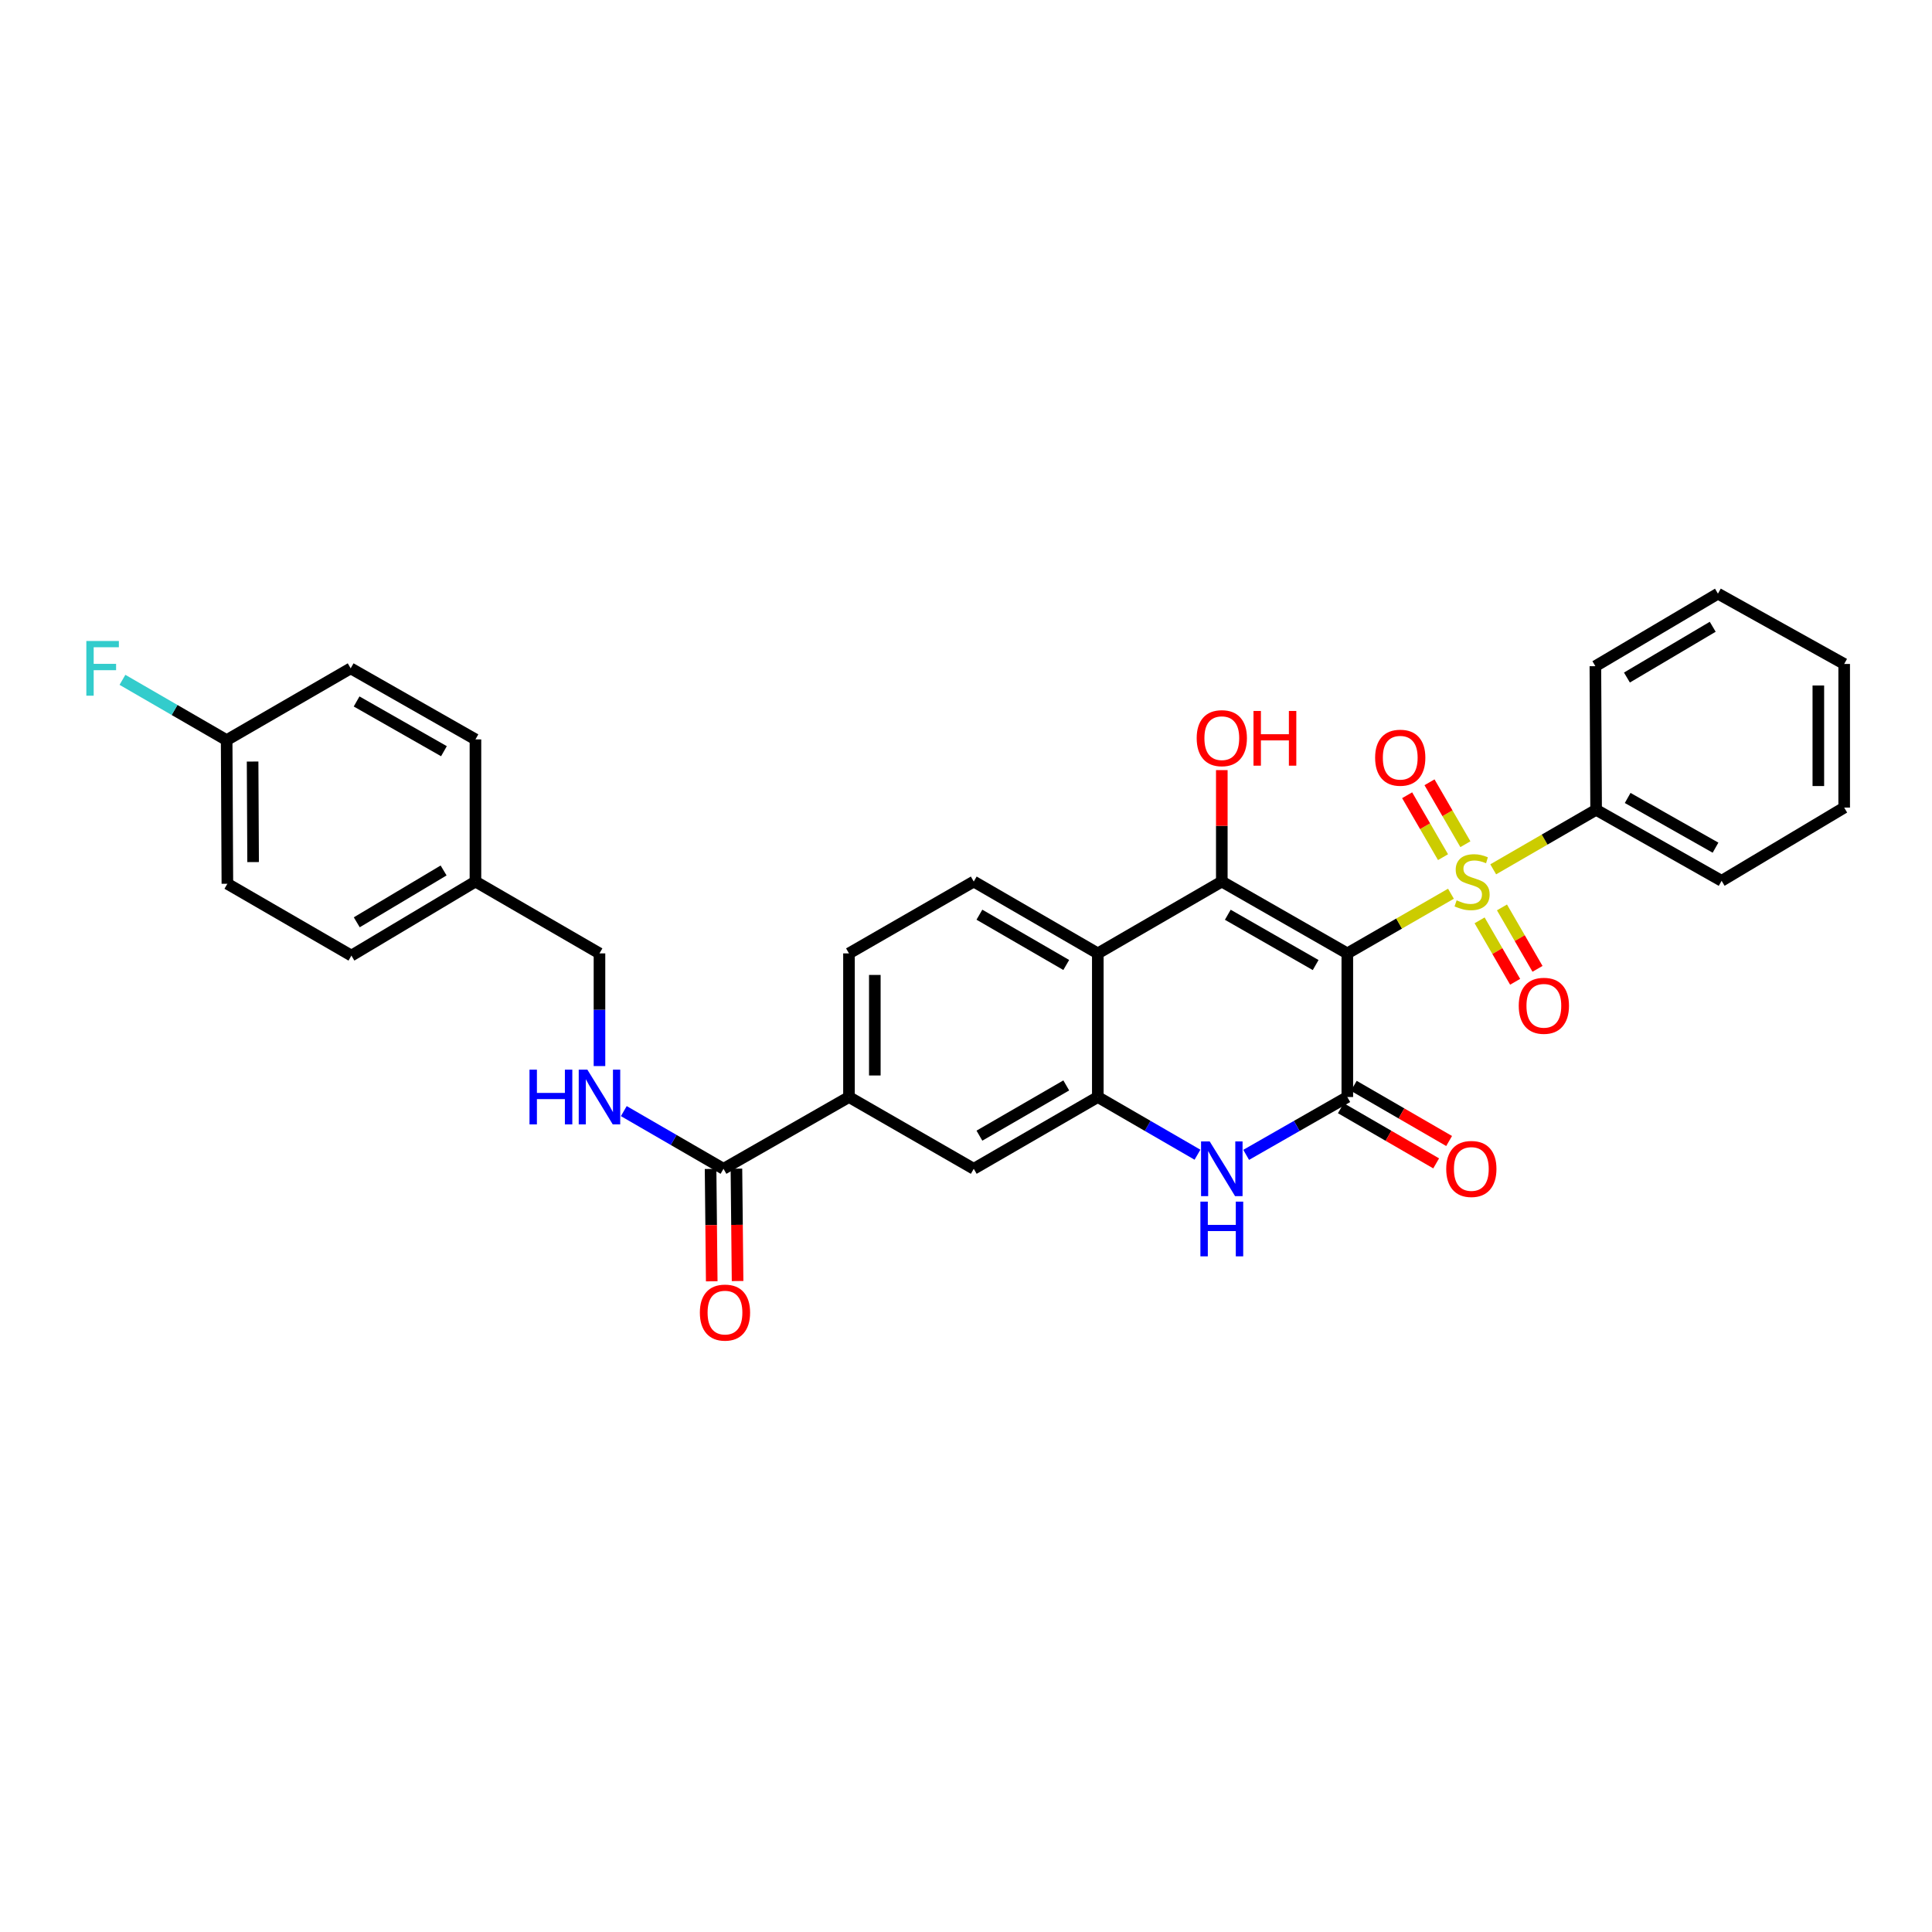 <?xml version='1.0' encoding='iso-8859-1'?>
<svg version='1.1' baseProfile='full'
              xmlns='http://www.w3.org/2000/svg'
                      xmlns:rdkit='http://www.rdkit.org/xml'
                      xmlns:xlink='http://www.w3.org/1999/xlink'
                  xml:space='preserve'
width='1000px' height='1000px' viewBox='0 0 1000 1000'>
<!-- END OF HEADER -->
<rect style='opacity:1.0;fill:#FFFFFF;stroke:none' width='1000' height='1000' x='0' y='0'> </rect>
<path class='bond-0' d='M 697.367,493.477 L 724.187,478.033' style='fill:none;fill-rule:evenodd;stroke:#000000;stroke-width:6px;stroke-linecap:butt;stroke-linejoin:miter;stroke-opacity:1' />
<path class='bond-0' d='M 724.187,478.033 L 751.006,462.59' style='fill:none;fill-rule:evenodd;stroke:#CCCC00;stroke-width:6px;stroke-linecap:butt;stroke-linejoin:miter;stroke-opacity:1' />
<path class='bond-1' d='M 697.367,493.477 L 632.405,456.288' style='fill:none;fill-rule:evenodd;stroke:#000000;stroke-width:6px;stroke-linecap:butt;stroke-linejoin:miter;stroke-opacity:1' />
<path class='bond-1' d='M 680.976,499.508 L 635.503,473.476' style='fill:none;fill-rule:evenodd;stroke:#000000;stroke-width:6px;stroke-linecap:butt;stroke-linejoin:miter;stroke-opacity:1' />
<path class='bond-2' d='M 697.367,493.477 L 697.367,567.818' style='fill:none;fill-rule:evenodd;stroke:#000000;stroke-width:6px;stroke-linecap:butt;stroke-linejoin:miter;stroke-opacity:1' />
<path class='bond-10' d='M 765.84,476.372 L 775.037,492.272' style='fill:none;fill-rule:evenodd;stroke:#CCCC00;stroke-width:6px;stroke-linecap:butt;stroke-linejoin:miter;stroke-opacity:1' />
<path class='bond-10' d='M 775.037,492.272 L 784.235,508.172' style='fill:none;fill-rule:evenodd;stroke:#FF0000;stroke-width:6px;stroke-linecap:butt;stroke-linejoin:miter;stroke-opacity:1' />
<path class='bond-10' d='M 777.42,469.674 L 786.617,485.574' style='fill:none;fill-rule:evenodd;stroke:#CCCC00;stroke-width:6px;stroke-linecap:butt;stroke-linejoin:miter;stroke-opacity:1' />
<path class='bond-10' d='M 786.617,485.574 L 795.814,501.473' style='fill:none;fill-rule:evenodd;stroke:#FF0000;stroke-width:6px;stroke-linecap:butt;stroke-linejoin:miter;stroke-opacity:1' />
<path class='bond-11' d='M 758.481,436.96 L 749.194,420.933' style='fill:none;fill-rule:evenodd;stroke:#CCCC00;stroke-width:6px;stroke-linecap:butt;stroke-linejoin:miter;stroke-opacity:1' />
<path class='bond-11' d='M 749.194,420.933 L 739.907,404.906' style='fill:none;fill-rule:evenodd;stroke:#FF0000;stroke-width:6px;stroke-linecap:butt;stroke-linejoin:miter;stroke-opacity:1' />
<path class='bond-11' d='M 746.906,443.667 L 737.619,427.64' style='fill:none;fill-rule:evenodd;stroke:#CCCC00;stroke-width:6px;stroke-linecap:butt;stroke-linejoin:miter;stroke-opacity:1' />
<path class='bond-11' d='M 737.619,427.64 L 728.333,411.613' style='fill:none;fill-rule:evenodd;stroke:#FF0000;stroke-width:6px;stroke-linecap:butt;stroke-linejoin:miter;stroke-opacity:1' />
<path class='bond-12' d='M 772.884,449.963 L 799.515,434.557' style='fill:none;fill-rule:evenodd;stroke:#CCCC00;stroke-width:6px;stroke-linecap:butt;stroke-linejoin:miter;stroke-opacity:1' />
<path class='bond-12' d='M 799.515,434.557 L 826.146,419.151' style='fill:none;fill-rule:evenodd;stroke:#000000;stroke-width:6px;stroke-linecap:butt;stroke-linejoin:miter;stroke-opacity:1' />
<path class='bond-4' d='M 632.405,456.288 L 568.224,493.477' style='fill:none;fill-rule:evenodd;stroke:#000000;stroke-width:6px;stroke-linecap:butt;stroke-linejoin:miter;stroke-opacity:1' />
<path class='bond-17' d='M 632.405,456.288 L 632.405,427.449' style='fill:none;fill-rule:evenodd;stroke:#000000;stroke-width:6px;stroke-linecap:butt;stroke-linejoin:miter;stroke-opacity:1' />
<path class='bond-17' d='M 632.405,427.449 L 632.405,398.61' style='fill:none;fill-rule:evenodd;stroke:#FF0000;stroke-width:6px;stroke-linecap:butt;stroke-linejoin:miter;stroke-opacity:1' />
<path class='bond-3' d='M 697.367,567.818 L 671.191,582.788' style='fill:none;fill-rule:evenodd;stroke:#000000;stroke-width:6px;stroke-linecap:butt;stroke-linejoin:miter;stroke-opacity:1' />
<path class='bond-3' d='M 671.191,582.788 L 645.016,597.757' style='fill:none;fill-rule:evenodd;stroke:#0000FF;stroke-width:6px;stroke-linecap:butt;stroke-linejoin:miter;stroke-opacity:1' />
<path class='bond-14' d='M 694.017,573.607 L 718.688,587.885' style='fill:none;fill-rule:evenodd;stroke:#000000;stroke-width:6px;stroke-linecap:butt;stroke-linejoin:miter;stroke-opacity:1' />
<path class='bond-14' d='M 718.688,587.885 L 743.358,602.162' style='fill:none;fill-rule:evenodd;stroke:#FF0000;stroke-width:6px;stroke-linecap:butt;stroke-linejoin:miter;stroke-opacity:1' />
<path class='bond-14' d='M 700.717,562.029 L 725.388,576.306' style='fill:none;fill-rule:evenodd;stroke:#000000;stroke-width:6px;stroke-linecap:butt;stroke-linejoin:miter;stroke-opacity:1' />
<path class='bond-14' d='M 725.388,576.306 L 750.059,590.584' style='fill:none;fill-rule:evenodd;stroke:#FF0000;stroke-width:6px;stroke-linecap:butt;stroke-linejoin:miter;stroke-opacity:1' />
<path class='bond-5' d='M 619.811,597.679 L 594.018,582.749' style='fill:none;fill-rule:evenodd;stroke:#0000FF;stroke-width:6px;stroke-linecap:butt;stroke-linejoin:miter;stroke-opacity:1' />
<path class='bond-5' d='M 594.018,582.749 L 568.224,567.818' style='fill:none;fill-rule:evenodd;stroke:#000000;stroke-width:6px;stroke-linecap:butt;stroke-linejoin:miter;stroke-opacity:1' />
<path class='bond-9' d='M 568.224,493.477 L 504.013,456.288' style='fill:none;fill-rule:evenodd;stroke:#000000;stroke-width:6px;stroke-linecap:butt;stroke-linejoin:miter;stroke-opacity:1' />
<path class='bond-9' d='M 551.888,499.475 L 506.94,473.443' style='fill:none;fill-rule:evenodd;stroke:#000000;stroke-width:6px;stroke-linecap:butt;stroke-linejoin:miter;stroke-opacity:1' />
<path class='bond-31' d='M 568.224,493.477 L 568.224,567.818' style='fill:none;fill-rule:evenodd;stroke:#000000;stroke-width:6px;stroke-linecap:butt;stroke-linejoin:miter;stroke-opacity:1' />
<path class='bond-8' d='M 568.224,567.818 L 504.013,604.97' style='fill:none;fill-rule:evenodd;stroke:#000000;stroke-width:6px;stroke-linecap:butt;stroke-linejoin:miter;stroke-opacity:1' />
<path class='bond-8' d='M 551.893,561.812 L 506.945,587.818' style='fill:none;fill-rule:evenodd;stroke:#000000;stroke-width:6px;stroke-linecap:butt;stroke-linejoin:miter;stroke-opacity:1' />
<path class='bond-6' d='M 374.483,604.97 L 439.43,567.818' style='fill:none;fill-rule:evenodd;stroke:#000000;stroke-width:6px;stroke-linecap:butt;stroke-linejoin:miter;stroke-opacity:1' />
<path class='bond-13' d='M 374.483,604.97 L 348.682,590.038' style='fill:none;fill-rule:evenodd;stroke:#000000;stroke-width:6px;stroke-linecap:butt;stroke-linejoin:miter;stroke-opacity:1' />
<path class='bond-13' d='M 348.682,590.038 L 322.881,575.106' style='fill:none;fill-rule:evenodd;stroke:#0000FF;stroke-width:6px;stroke-linecap:butt;stroke-linejoin:miter;stroke-opacity:1' />
<path class='bond-16' d='M 367.795,605.038 L 368.095,634.119' style='fill:none;fill-rule:evenodd;stroke:#000000;stroke-width:6px;stroke-linecap:butt;stroke-linejoin:miter;stroke-opacity:1' />
<path class='bond-16' d='M 368.095,634.119 L 368.394,663.2' style='fill:none;fill-rule:evenodd;stroke:#FF0000;stroke-width:6px;stroke-linecap:butt;stroke-linejoin:miter;stroke-opacity:1' />
<path class='bond-16' d='M 381.172,604.901 L 381.471,633.982' style='fill:none;fill-rule:evenodd;stroke:#000000;stroke-width:6px;stroke-linecap:butt;stroke-linejoin:miter;stroke-opacity:1' />
<path class='bond-16' d='M 381.471,633.982 L 381.771,663.063' style='fill:none;fill-rule:evenodd;stroke:#FF0000;stroke-width:6px;stroke-linecap:butt;stroke-linejoin:miter;stroke-opacity:1' />
<path class='bond-7' d='M 439.43,567.818 L 504.013,604.97' style='fill:none;fill-rule:evenodd;stroke:#000000;stroke-width:6px;stroke-linecap:butt;stroke-linejoin:miter;stroke-opacity:1' />
<path class='bond-32' d='M 439.43,567.818 L 439.43,493.477' style='fill:none;fill-rule:evenodd;stroke:#000000;stroke-width:6px;stroke-linecap:butt;stroke-linejoin:miter;stroke-opacity:1' />
<path class='bond-32' d='M 452.807,556.667 L 452.807,504.628' style='fill:none;fill-rule:evenodd;stroke:#000000;stroke-width:6px;stroke-linecap:butt;stroke-linejoin:miter;stroke-opacity:1' />
<path class='bond-15' d='M 504.013,456.288 L 439.43,493.477' style='fill:none;fill-rule:evenodd;stroke:#000000;stroke-width:6px;stroke-linecap:butt;stroke-linejoin:miter;stroke-opacity:1' />
<path class='bond-26' d='M 826.146,419.151 L 891.107,455.909' style='fill:none;fill-rule:evenodd;stroke:#000000;stroke-width:6px;stroke-linecap:butt;stroke-linejoin:miter;stroke-opacity:1' />
<path class='bond-26' d='M 842.478,413.022 L 887.951,438.753' style='fill:none;fill-rule:evenodd;stroke:#000000;stroke-width:6px;stroke-linecap:butt;stroke-linejoin:miter;stroke-opacity:1' />
<path class='bond-27' d='M 826.146,419.151 L 825.767,344.811' style='fill:none;fill-rule:evenodd;stroke:#000000;stroke-width:6px;stroke-linecap:butt;stroke-linejoin:miter;stroke-opacity:1' />
<path class='bond-18' d='M 310.287,551.799 L 310.287,522.638' style='fill:none;fill-rule:evenodd;stroke:#0000FF;stroke-width:6px;stroke-linecap:butt;stroke-linejoin:miter;stroke-opacity:1' />
<path class='bond-18' d='M 310.287,522.638 L 310.287,493.477' style='fill:none;fill-rule:evenodd;stroke:#000000;stroke-width:6px;stroke-linecap:butt;stroke-linejoin:miter;stroke-opacity:1' />
<path class='bond-20' d='M 310.287,493.477 L 246.091,456.288' style='fill:none;fill-rule:evenodd;stroke:#000000;stroke-width:6px;stroke-linecap:butt;stroke-linejoin:miter;stroke-opacity:1' />
<path class='bond-19' d='M 117.312,383.092 L 117.691,457.433' style='fill:none;fill-rule:evenodd;stroke:#000000;stroke-width:6px;stroke-linecap:butt;stroke-linejoin:miter;stroke-opacity:1' />
<path class='bond-19' d='M 130.746,394.175 L 131.011,446.213' style='fill:none;fill-rule:evenodd;stroke:#000000;stroke-width:6px;stroke-linecap:butt;stroke-linejoin:miter;stroke-opacity:1' />
<path class='bond-21' d='M 117.312,383.092 L 90.348,367.486' style='fill:none;fill-rule:evenodd;stroke:#000000;stroke-width:6px;stroke-linecap:butt;stroke-linejoin:miter;stroke-opacity:1' />
<path class='bond-21' d='M 90.348,367.486 L 63.383,351.88' style='fill:none;fill-rule:evenodd;stroke:#33CCCC;stroke-width:6px;stroke-linecap:butt;stroke-linejoin:miter;stroke-opacity:1' />
<path class='bond-34' d='M 117.312,383.092 L 181.508,345.933' style='fill:none;fill-rule:evenodd;stroke:#000000;stroke-width:6px;stroke-linecap:butt;stroke-linejoin:miter;stroke-opacity:1' />
<path class='bond-24' d='M 246.091,456.288 L 246.091,382.713' style='fill:none;fill-rule:evenodd;stroke:#000000;stroke-width:6px;stroke-linecap:butt;stroke-linejoin:miter;stroke-opacity:1' />
<path class='bond-25' d='M 246.091,456.288 L 181.887,494.614' style='fill:none;fill-rule:evenodd;stroke:#000000;stroke-width:6px;stroke-linecap:butt;stroke-linejoin:miter;stroke-opacity:1' />
<path class='bond-25' d='M 229.604,450.551 L 184.661,477.379' style='fill:none;fill-rule:evenodd;stroke:#000000;stroke-width:6px;stroke-linecap:butt;stroke-linejoin:miter;stroke-opacity:1' />
<path class='bond-22' d='M 117.691,457.433 L 181.887,494.614' style='fill:none;fill-rule:evenodd;stroke:#000000;stroke-width:6px;stroke-linecap:butt;stroke-linejoin:miter;stroke-opacity:1' />
<path class='bond-23' d='M 181.508,345.933 L 246.091,382.713' style='fill:none;fill-rule:evenodd;stroke:#000000;stroke-width:6px;stroke-linecap:butt;stroke-linejoin:miter;stroke-opacity:1' />
<path class='bond-23' d='M 184.576,363.074 L 229.783,388.82' style='fill:none;fill-rule:evenodd;stroke:#000000;stroke-width:6px;stroke-linecap:butt;stroke-linejoin:miter;stroke-opacity:1' />
<path class='bond-29' d='M 891.107,455.909 L 954.545,418.007' style='fill:none;fill-rule:evenodd;stroke:#000000;stroke-width:6px;stroke-linecap:butt;stroke-linejoin:miter;stroke-opacity:1' />
<path class='bond-28' d='M 825.767,344.811 L 889.205,307.273' style='fill:none;fill-rule:evenodd;stroke:#000000;stroke-width:6px;stroke-linecap:butt;stroke-linejoin:miter;stroke-opacity:1' />
<path class='bond-28' d='M 842.095,350.693 L 886.501,324.416' style='fill:none;fill-rule:evenodd;stroke:#000000;stroke-width:6px;stroke-linecap:butt;stroke-linejoin:miter;stroke-opacity:1' />
<path class='bond-30' d='M 889.205,307.273 L 954.545,343.666' style='fill:none;fill-rule:evenodd;stroke:#000000;stroke-width:6px;stroke-linecap:butt;stroke-linejoin:miter;stroke-opacity:1' />
<path class='bond-33' d='M 954.545,418.007 L 954.545,343.666' style='fill:none;fill-rule:evenodd;stroke:#000000;stroke-width:6px;stroke-linecap:butt;stroke-linejoin:miter;stroke-opacity:1' />
<path class='bond-33' d='M 941.168,406.856 L 941.168,354.817' style='fill:none;fill-rule:evenodd;stroke:#000000;stroke-width:6px;stroke-linecap:butt;stroke-linejoin:miter;stroke-opacity:1' />
<path  class='atom-1' d='M 753.949 466.008
Q 754.269 466.128, 755.589 466.688
Q 756.909 467.248, 758.349 467.608
Q 759.829 467.928, 761.269 467.928
Q 763.949 467.928, 765.509 466.648
Q 767.069 465.328, 767.069 463.048
Q 767.069 461.488, 766.269 460.528
Q 765.509 459.568, 764.309 459.048
Q 763.109 458.528, 761.109 457.928
Q 758.589 457.168, 757.069 456.448
Q 755.589 455.728, 754.509 454.208
Q 753.469 452.688, 753.469 450.128
Q 753.469 446.568, 755.869 444.368
Q 758.309 442.168, 763.109 442.168
Q 766.389 442.168, 770.109 443.728
L 769.189 446.808
Q 765.789 445.408, 763.229 445.408
Q 760.469 445.408, 758.949 446.568
Q 757.429 447.688, 757.469 449.648
Q 757.469 451.168, 758.229 452.088
Q 759.029 453.008, 760.149 453.528
Q 761.309 454.048, 763.229 454.648
Q 765.789 455.448, 767.309 456.248
Q 768.829 457.048, 769.909 458.688
Q 771.029 460.288, 771.029 463.048
Q 771.029 466.968, 768.389 469.088
Q 765.789 471.168, 761.429 471.168
Q 758.909 471.168, 756.989 470.608
Q 755.109 470.088, 752.869 469.168
L 753.949 466.008
' fill='#CCCC00'/>
<path  class='atom-4' d='M 626.145 590.81
L 635.425 605.81
Q 636.345 607.29, 637.825 609.97
Q 639.305 612.65, 639.385 612.81
L 639.385 590.81
L 643.145 590.81
L 643.145 619.13
L 639.265 619.13
L 629.305 602.73
Q 628.145 600.81, 626.905 598.61
Q 625.705 596.41, 625.345 595.73
L 625.345 619.13
L 621.665 619.13
L 621.665 590.81
L 626.145 590.81
' fill='#0000FF'/>
<path  class='atom-4' d='M 621.325 621.962
L 625.165 621.962
L 625.165 634.002
L 639.645 634.002
L 639.645 621.962
L 643.485 621.962
L 643.485 650.282
L 639.645 650.282
L 639.645 637.202
L 625.165 637.202
L 625.165 650.282
L 621.325 650.282
L 621.325 621.962
' fill='#0000FF'/>
<path  class='atom-11' d='M 786.101 520.594
Q 786.101 513.794, 789.461 509.994
Q 792.821 506.194, 799.101 506.194
Q 805.381 506.194, 808.741 509.994
Q 812.101 513.794, 812.101 520.594
Q 812.101 527.474, 808.701 531.394
Q 805.301 535.274, 799.101 535.274
Q 792.861 535.274, 789.461 531.394
Q 786.101 527.514, 786.101 520.594
M 799.101 532.074
Q 803.421 532.074, 805.741 529.194
Q 808.101 526.274, 808.101 520.594
Q 808.101 515.034, 805.741 512.234
Q 803.421 509.394, 799.101 509.394
Q 794.781 509.394, 792.421 512.194
Q 790.101 514.994, 790.101 520.594
Q 790.101 526.314, 792.421 529.194
Q 794.781 532.074, 799.101 532.074
' fill='#FF0000'/>
<path  class='atom-12' d='M 711.761 392.187
Q 711.761 385.387, 715.121 381.587
Q 718.481 377.787, 724.761 377.787
Q 731.041 377.787, 734.401 381.587
Q 737.761 385.387, 737.761 392.187
Q 737.761 399.067, 734.361 402.987
Q 730.961 406.867, 724.761 406.867
Q 718.521 406.867, 715.121 402.987
Q 711.761 399.107, 711.761 392.187
M 724.761 403.667
Q 729.081 403.667, 731.401 400.787
Q 733.761 397.867, 733.761 392.187
Q 733.761 386.627, 731.401 383.827
Q 729.081 380.987, 724.761 380.987
Q 720.441 380.987, 718.081 383.787
Q 715.761 386.587, 715.761 392.187
Q 715.761 397.907, 718.081 400.787
Q 720.441 403.667, 724.761 403.667
' fill='#FF0000'/>
<path  class='atom-14' d='M 274.067 553.658
L 277.907 553.658
L 277.907 565.698
L 292.387 565.698
L 292.387 553.658
L 296.227 553.658
L 296.227 581.978
L 292.387 581.978
L 292.387 568.898
L 277.907 568.898
L 277.907 581.978
L 274.067 581.978
L 274.067 553.658
' fill='#0000FF'/>
<path  class='atom-14' d='M 304.027 553.658
L 313.307 568.658
Q 314.227 570.138, 315.707 572.818
Q 317.187 575.498, 317.267 575.658
L 317.267 553.658
L 321.027 553.658
L 321.027 581.978
L 317.147 581.978
L 307.187 565.578
Q 306.027 563.658, 304.787 561.458
Q 303.587 559.258, 303.227 558.578
L 303.227 581.978
L 299.547 581.978
L 299.547 553.658
L 304.027 553.658
' fill='#0000FF'/>
<path  class='atom-15' d='M 748.563 605.05
Q 748.563 598.25, 751.923 594.45
Q 755.283 590.65, 761.563 590.65
Q 767.843 590.65, 771.203 594.45
Q 774.563 598.25, 774.563 605.05
Q 774.563 611.93, 771.163 615.85
Q 767.763 619.73, 761.563 619.73
Q 755.323 619.73, 751.923 615.85
Q 748.563 611.97, 748.563 605.05
M 761.563 616.53
Q 765.883 616.53, 768.203 613.65
Q 770.563 610.73, 770.563 605.05
Q 770.563 599.49, 768.203 596.69
Q 765.883 593.85, 761.563 593.85
Q 757.243 593.85, 754.883 596.65
Q 752.563 599.45, 752.563 605.05
Q 752.563 610.77, 754.883 613.65
Q 757.243 616.53, 761.563 616.53
' fill='#FF0000'/>
<path  class='atom-17' d='M 362.249 679.39
Q 362.249 672.59, 365.609 668.79
Q 368.969 664.99, 375.249 664.99
Q 381.529 664.99, 384.889 668.79
Q 388.249 672.59, 388.249 679.39
Q 388.249 686.27, 384.849 690.19
Q 381.449 694.07, 375.249 694.07
Q 369.009 694.07, 365.609 690.19
Q 362.249 686.31, 362.249 679.39
M 375.249 690.87
Q 379.569 690.87, 381.889 687.99
Q 384.249 685.07, 384.249 679.39
Q 384.249 673.83, 381.889 671.03
Q 379.569 668.19, 375.249 668.19
Q 370.929 668.19, 368.569 670.99
Q 366.249 673.79, 366.249 679.39
Q 366.249 685.11, 368.569 687.99
Q 370.929 690.87, 375.249 690.87
' fill='#FF0000'/>
<path  class='atom-18' d='M 619.405 382.072
Q 619.405 375.272, 622.765 371.472
Q 626.125 367.672, 632.405 367.672
Q 638.685 367.672, 642.045 371.472
Q 645.405 375.272, 645.405 382.072
Q 645.405 388.952, 642.005 392.872
Q 638.605 396.752, 632.405 396.752
Q 626.165 396.752, 622.765 392.872
Q 619.405 388.992, 619.405 382.072
M 632.405 393.552
Q 636.725 393.552, 639.045 390.672
Q 641.405 387.752, 641.405 382.072
Q 641.405 376.512, 639.045 373.712
Q 636.725 370.872, 632.405 370.872
Q 628.085 370.872, 625.725 373.672
Q 623.405 376.472, 623.405 382.072
Q 623.405 387.792, 625.725 390.672
Q 628.085 393.552, 632.405 393.552
' fill='#FF0000'/>
<path  class='atom-18' d='M 648.805 367.992
L 652.645 367.992
L 652.645 380.032
L 667.125 380.032
L 667.125 367.992
L 670.965 367.992
L 670.965 396.312
L 667.125 396.312
L 667.125 383.232
L 652.645 383.232
L 652.645 396.312
L 648.805 396.312
L 648.805 367.992
' fill='#FF0000'/>
<path  class='atom-22' d='M 44.689 331.773
L 61.529 331.773
L 61.529 335.013
L 48.489 335.013
L 48.489 343.613
L 60.089 343.613
L 60.089 346.893
L 48.489 346.893
L 48.489 360.093
L 44.689 360.093
L 44.689 331.773
' fill='#33CCCC'/>
</svg>
